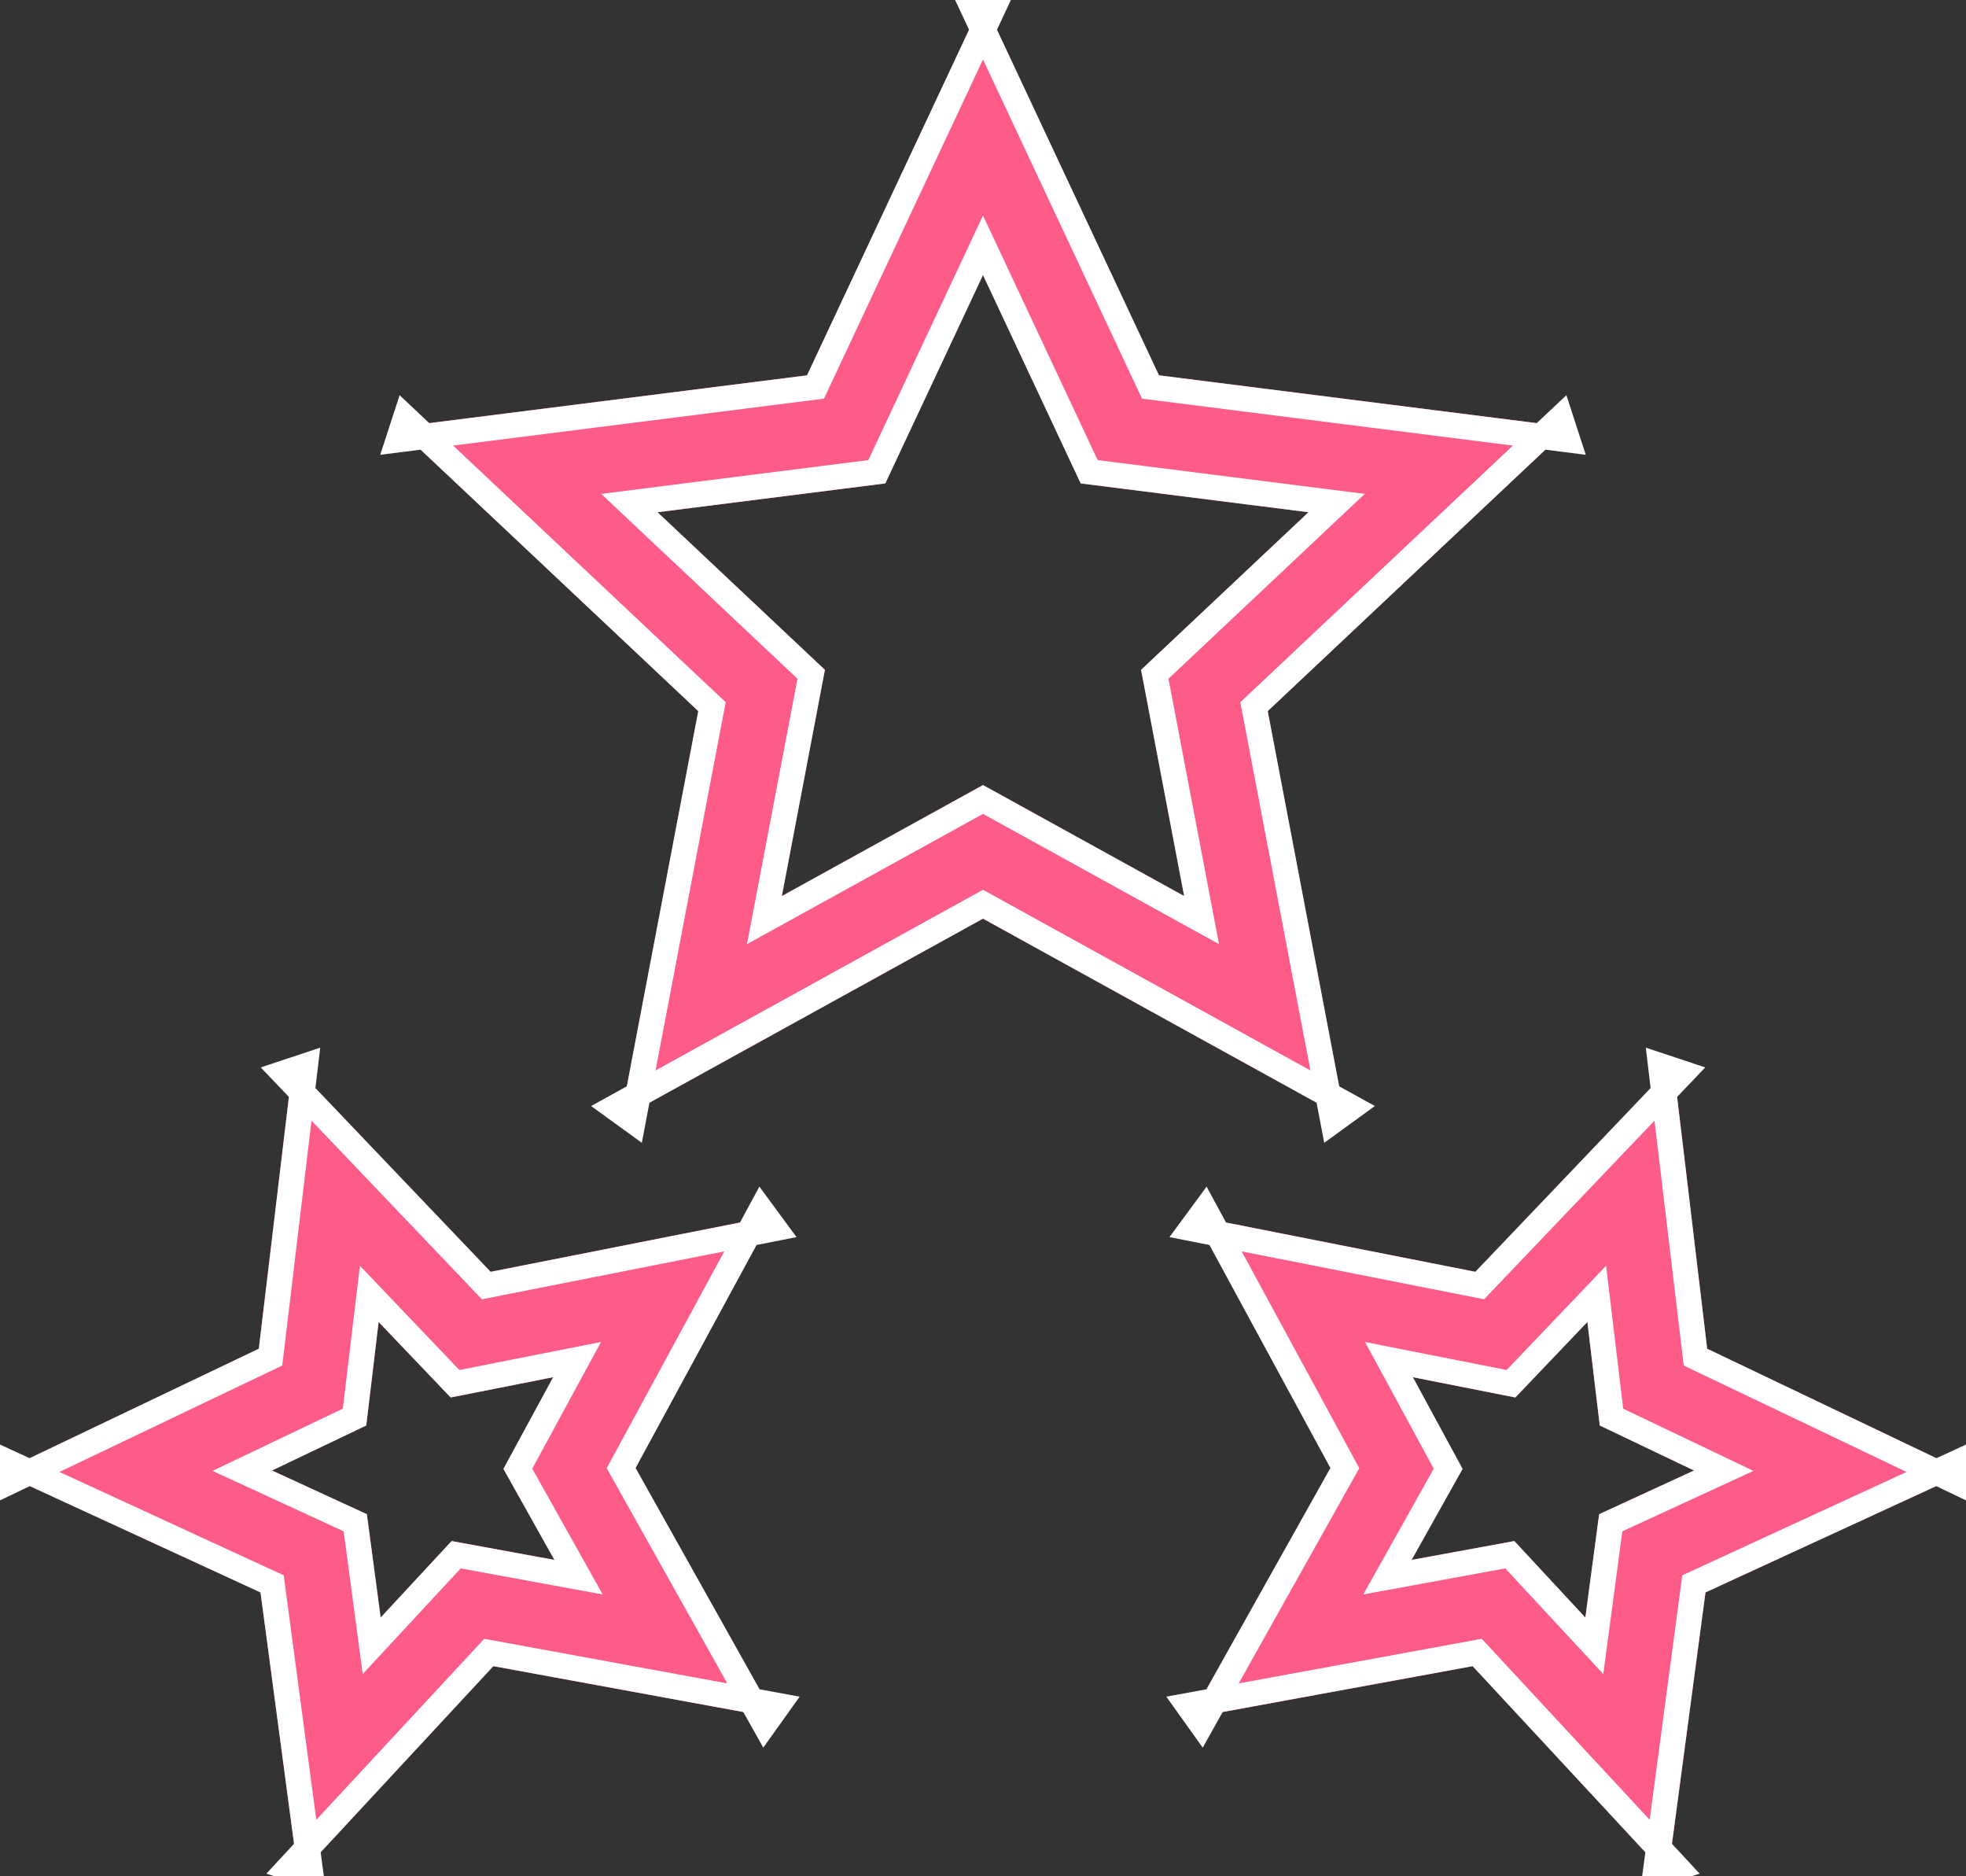 <?xml version="1.0" encoding="UTF-8"?> <svg xmlns="http://www.w3.org/2000/svg" xmlns:xlink="http://www.w3.org/1999/xlink" width="109px" height="104px" viewBox="0 0 109 104"><rect x="0" y="0" width="109" height="104" fill="#333333" stroke="none"/> <!-- Generator: Sketch 46.2 (44496) - http://www.bohemiancoding.com/sketch --> <title>stars (4)</title> <desc>Created with Sketch.</desc> <defs> <path d="M87,23.682 L64.256,20.805 L54.5,0 L44.744,20.805 L22,23.682 L38.714,39.417 L34.414,62 L54.5,50.919 L74.586,62 L70.286,39.417 L87,23.682 Z M54.5,43.516 L43.347,49.669 L45.735,37.129 L36.454,28.392 L49.083,26.795 L54.5,15.243 L59.917,26.795 L72.546,28.392 L63.265,37.129 L65.653,49.669 L54.5,43.516 Z" id="path-1"></path> <path d="M94.65,74.759 L92.768,59 L81.799,70.497 L66.192,67.412 L73.764,81.371 L66,95.224 L81.648,92.354 L92.457,104 L94.556,88.268 L109,81.613 L94.65,74.759 Z M88.66,83.933 L87.896,89.662 L83.96,85.421 L78.262,86.466 L81.089,81.421 L78.331,76.338 L84.015,77.461 L88.009,73.275 L88.694,79.013 L93.92,81.509 L88.66,83.933 Z" id="path-2"></path> <path d="M35.236,81.37 L42.808,67.412 L27.201,70.497 L16.233,59 L14.351,74.76 L0,81.612 L14.444,88.268 L16.543,104 L27.352,92.354 L43,95.224 L35.236,81.37 Z M25.04,85.42 L21.104,89.661 L20.34,83.932 L15.08,81.509 L20.306,79.013 L20.991,73.275 L24.985,77.461 L30.669,76.338 L27.912,81.421 L30.739,86.466 L25.04,85.42 Z" id="path-3"></path> </defs> <g id="Агенты" stroke="none" stroke-width="1" fill="none" fill-rule="evenodd"> <g id="Desktop-HD" transform="translate(-365, -756)" fill-rule="nonzero"> <g id="Group-9" transform="translate(281, 756)"> <g id="Group-6"> <g id="stars-(4)" transform="translate(84, 0)"> <g id="Shape"> <use fill="#FD5B88" fill-rule="evenodd" xlink:href="#path-1"></use> <path stroke="#FFFFFF" stroke-width="1.4" d="M73.62,60.667 L73.899,62.131 L74.924,61.387 L73.62,60.667 Z M35.38,60.667 L34.076,61.387 L35.102,62.131 L35.38,60.667 Z M23.561,24.19 L22.48,23.172 L22.088,24.376 L23.561,24.19 Z M54.5,1.649 L55.134,0.297 L53.866,0.297 L54.5,1.649 Z M85.439,24.19 L86.912,24.376 L86.52,23.172 L85.439,24.19 Z M85.439,24.19 L69.526,39.17 L73.62,60.667 L54.5,50.12 L35.38,60.667 L39.474,39.17 L23.561,24.19 L45.214,21.451 L54.5,1.649 L63.786,21.451 L85.439,24.19 Z M54.5,44.315 L42.381,51.001 L44.975,37.376 L34.893,27.884 L48.613,26.149 L54.5,13.594 L60.387,26.149 L74.107,27.884 L64.024,37.376 L66.619,51.001 L54.5,44.315 Z"></path> </g> <g id="Shape"> <use fill="#FD5B88" fill-rule="evenodd" xlink:href="#path-2"></use> <path stroke="#FFFFFF" stroke-width="1.4" d="M107.352,81.601 L108.698,82.244 L108.707,80.977 L107.352,81.601 Z M91.96,102.435 L91.763,103.907 L92.97,103.524 L91.96,102.435 Z M67.339,94.267 L65.874,94.535 L66.611,95.566 L67.339,94.267 Z M67.517,68.388 L66.807,67.079 L66.056,68.099 L67.517,68.388 Z M92.249,60.558 L93.274,59.483 L92.073,59.083 L92.249,60.558 Z M107.352,81.601 L93.913,87.793 L91.96,102.435 L81.9,91.596 L67.339,94.267 L74.563,81.376 L67.517,68.388 L82.04,71.258 L92.249,60.558 L94,75.225 L107.352,81.601 Z M89.303,84.407 L88.393,91.227 L83.708,86.178 L76.923,87.423 L80.289,81.415 L77.006,75.362 L83.773,76.7 L88.528,71.717 L89.344,78.548 L95.568,81.52 L89.303,84.407 Z"></path> </g> <g id="Shape"> <use fill="#FD5B88" fill-rule="evenodd" xlink:href="#path-3"></use> <path stroke="#FFFFFF" stroke-width="1.4" d="M41.661,94.267 L42.389,95.566 L43.126,94.535 L41.661,94.267 Z M17.04,102.435 L16.03,103.524 L17.237,103.907 L17.04,102.435 Z M1.648,81.601 L0.293,80.977 L0.302,82.244 L1.648,81.601 Z M16.752,60.558 L16.928,59.083 L15.726,59.483 L16.752,60.558 Z M41.483,68.388 L42.944,68.099 L42.193,67.078 L41.483,68.388 Z M41.661,94.267 L27.1,91.596 L17.04,102.435 L15.087,87.793 L1.648,81.601 L15,75.225 L16.752,60.558 L26.96,71.258 L41.483,68.388 L34.437,81.376 L41.661,94.267 Z M25.292,86.178 L20.607,91.226 L19.697,84.407 L13.432,81.52 L19.657,78.548 L20.473,71.717 L25.227,76.7 L31.995,75.362 L28.711,81.415 L32.078,87.423 L25.292,86.178 Z"></path> </g> </g> </g> </g> </g> </g> </svg> 